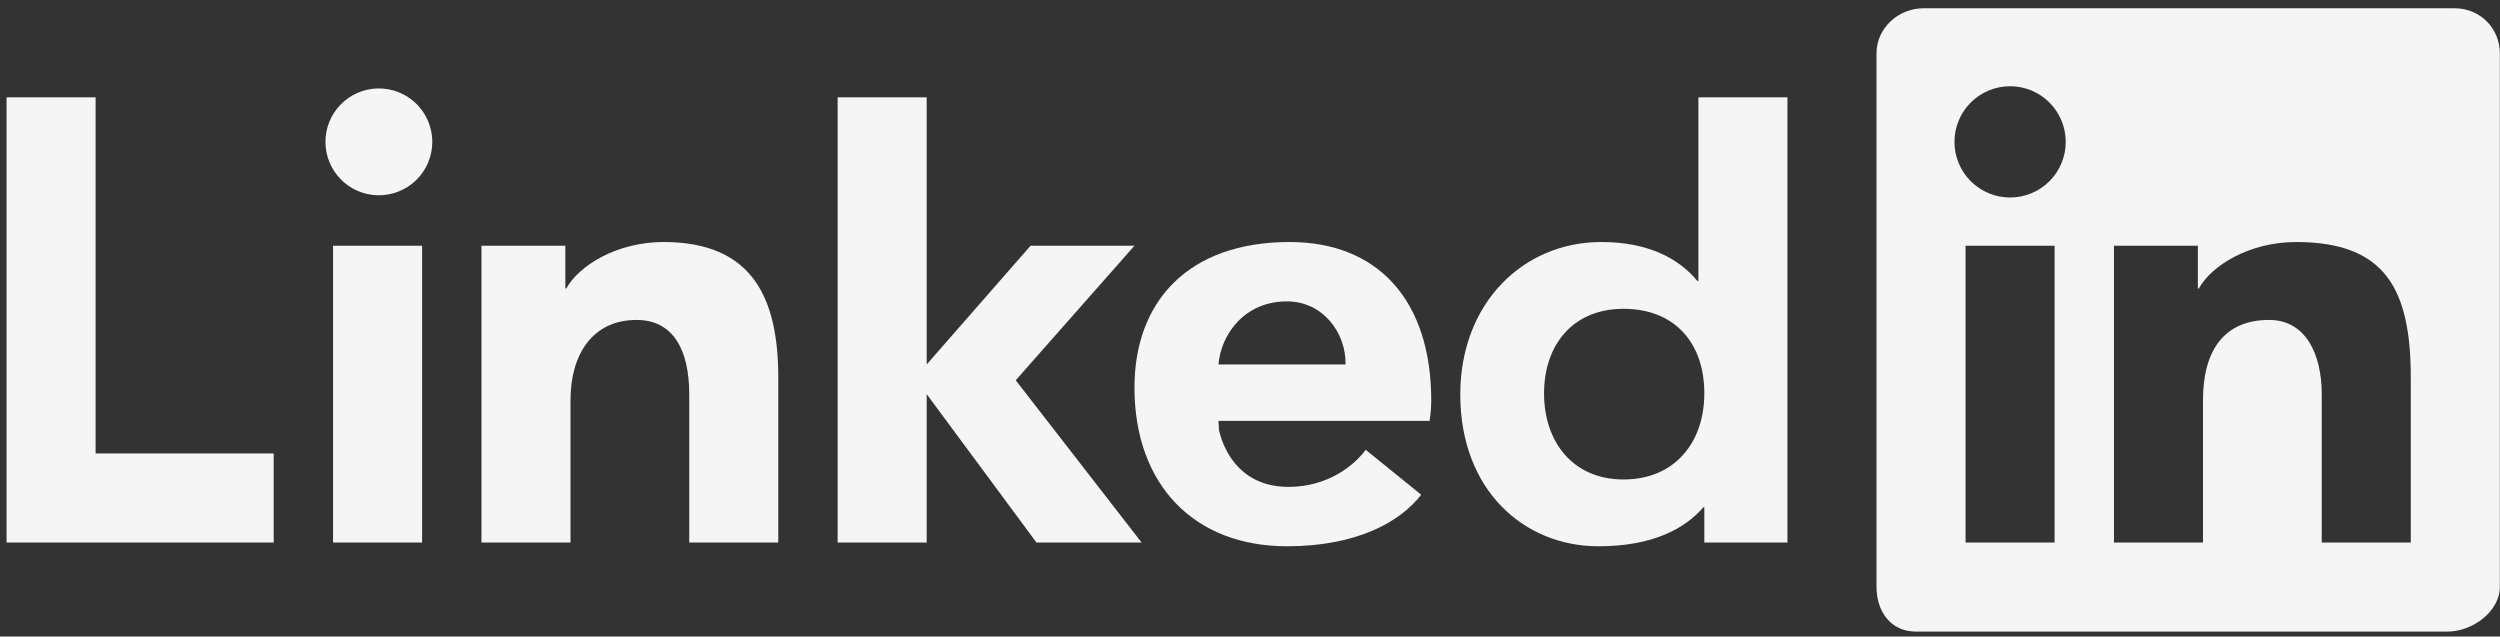 <svg xmlns="http://www.w3.org/2000/svg" width="271" height="69" viewBox="0 0 271 69" fill="none"><rect x="0" y="0" width="271" height="69" fill="#333333" stroke="none"/><path fill-rule="evenodd" clip-rule="evenodd" d="M266.087 0.897H208.507C205.753 0.897 203.414 3.076 203.414 5.759V63.6C203.414 66.286 204.949 68.465 207.703 68.465H265.283C268.04 68.465 270.981 66.286 270.981 63.6V5.759C270.981 3.076 268.845 0.897 266.087 0.897ZM229.154 26.637H238.25V31.274H238.35C239.736 28.774 243.832 26.235 248.896 26.235C258.616 26.235 261.329 31.396 261.329 40.955V58.812H251.676V42.715C251.676 38.436 249.968 34.681 245.972 34.681C241.12 34.681 238.806 37.966 238.806 43.359V58.812H229.154V26.637ZM213.067 58.812H222.719V26.637H213.067V58.812ZM223.926 15.376C223.926 16.168 223.77 16.953 223.467 17.685C223.165 18.417 222.72 19.082 222.161 19.642C221.601 20.202 220.936 20.647 220.204 20.95C219.472 21.254 218.688 21.41 217.896 21.41C217.104 21.41 216.319 21.254 215.588 20.951C214.856 20.648 214.191 20.204 213.63 19.644C213.07 19.084 212.626 18.419 212.323 17.688C212.019 16.956 211.863 16.172 211.863 15.379C211.863 13.78 212.498 12.246 213.629 11.115C214.76 9.984 216.293 9.348 217.893 9.348C219.492 9.347 221.026 9.982 222.157 11.113C223.289 12.243 223.925 13.777 223.926 15.376Z" fill="#F5F5F5"></path><path d="M193.758 58.812H184.749V54.98H184.653C182.648 57.303 179.167 59.215 173.266 59.215C165.222 59.215 158.295 53.162 158.295 42.76C158.295 32.85 165.122 26.235 173.568 26.235C178.797 26.235 182.043 28.095 184.009 30.47H184.106V10.55H193.758V58.812ZM175.994 33.475C170.476 33.475 167.375 37.41 167.375 42.641C167.375 47.876 170.476 51.975 175.994 51.975C181.519 51.975 184.749 47.982 184.749 42.641C184.749 37.152 181.519 33.475 175.994 33.475ZM154.057 53.629C151.779 56.579 147.088 59.215 139.514 59.215C129.412 59.215 122.977 52.522 122.977 42.011C122.977 32.67 128.803 26.235 139.798 26.235C149.292 26.235 155.148 32.471 155.148 43.439C155.148 44.533 154.971 45.621 154.971 45.621H132.082L132.137 46.615C132.771 49.388 134.865 52.779 139.672 52.779C143.868 52.779 146.744 50.524 148.044 48.758L154.057 53.629ZM145.859 39.504C145.924 36.113 143.433 32.67 139.508 32.67C134.836 32.67 132.343 36.319 132.082 39.507H145.859V39.504Z" fill="#F5F5F5"></path><path d="M122.975 26.637H111.714L100.453 39.507V10.55H90.8V58.812H100.453V42.724L112.354 58.812H123.751L110.105 41.222L122.975 26.637ZM52.191 26.637H61.286V31.273H61.386C62.773 28.773 66.869 26.235 71.933 26.235C81.653 26.235 84.365 32.403 84.365 40.955V58.812H74.713V42.715C74.713 37.979 73.005 34.681 69.008 34.681C64.156 34.681 61.843 38.522 61.843 43.358V58.812H52.191V26.637ZM36.103 58.812H45.756V26.637H36.103V58.812ZM40.933 21.167C41.705 21.186 42.472 21.049 43.191 20.766C43.909 20.484 44.563 20.06 45.116 19.521C45.668 18.981 46.107 18.337 46.407 17.625C46.706 16.914 46.861 16.149 46.861 15.377C46.861 14.605 46.706 13.841 46.407 13.13C46.107 12.418 45.668 11.774 45.116 11.234C44.563 10.695 43.909 10.271 43.191 9.988C42.472 9.706 41.705 9.569 40.933 9.588C39.421 9.623 37.983 10.249 36.926 11.331C35.869 12.413 35.278 13.865 35.278 15.377C35.278 16.89 35.869 18.342 36.926 19.424C37.983 20.506 39.421 21.132 40.933 21.167ZM10.363 10.55H0.711V58.812H29.668V49.159H10.363V10.55Z" fill="#F5F5F5"></path></svg>